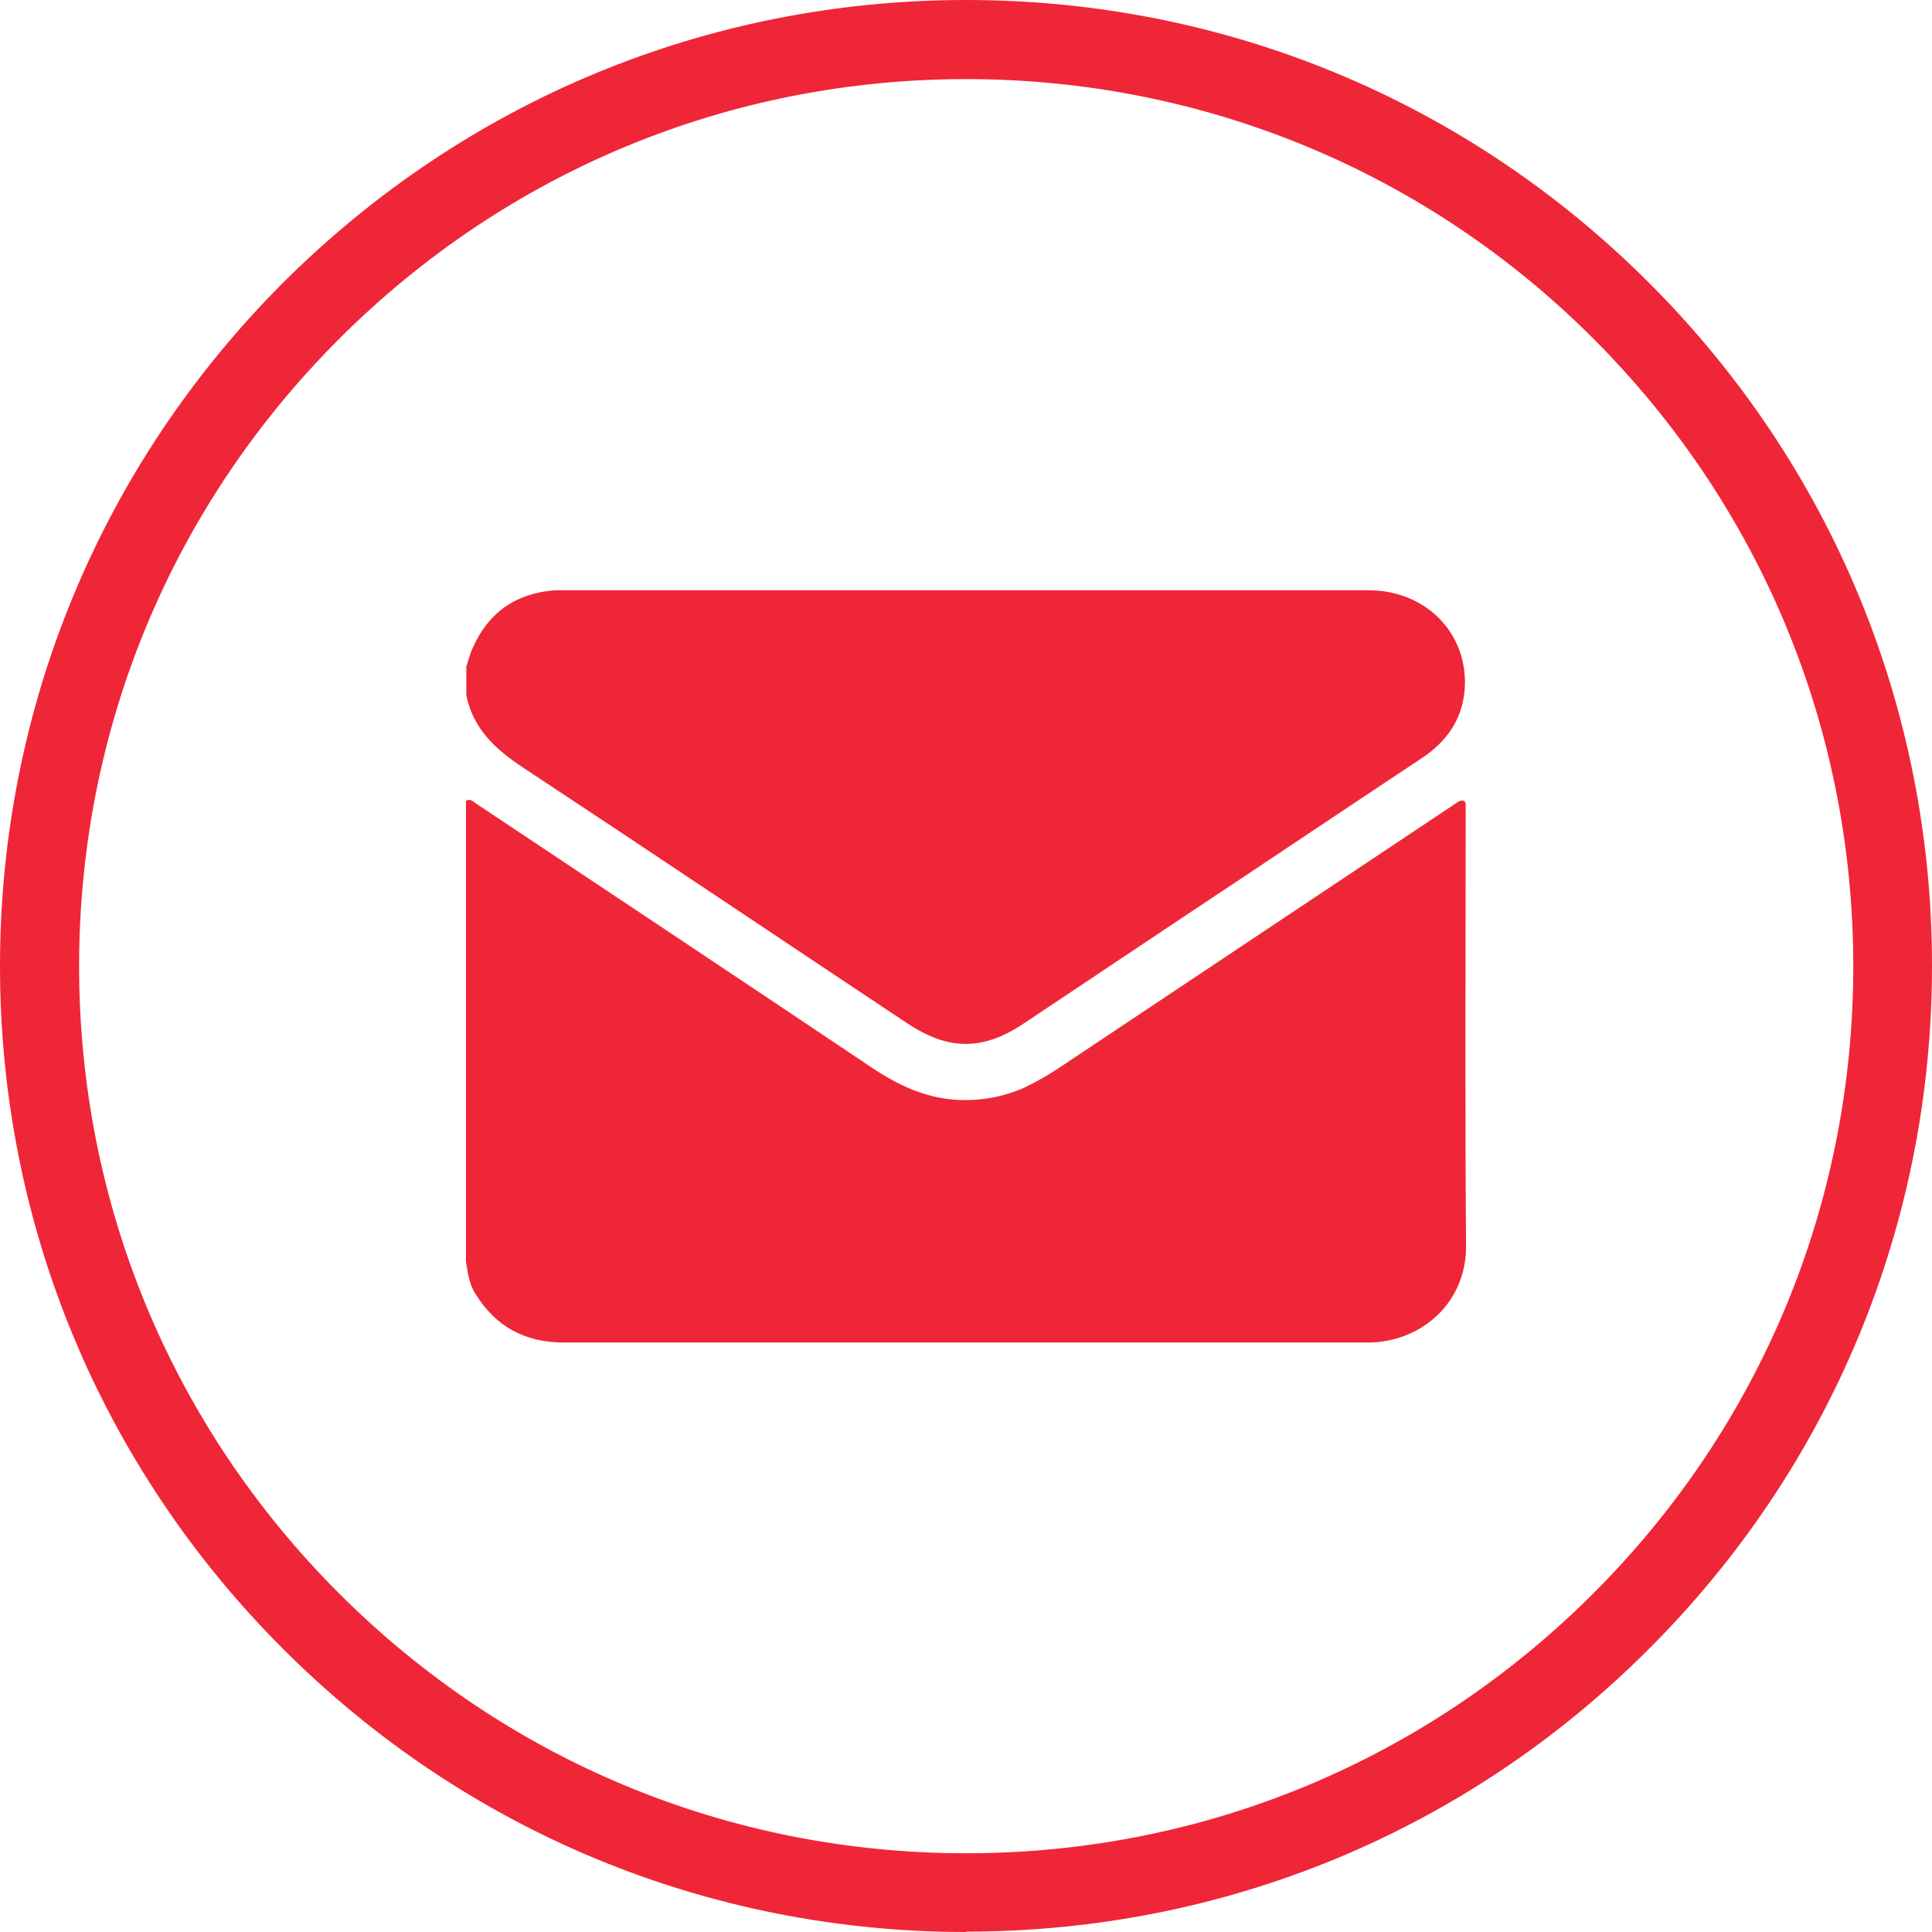<?xml version="1.0" encoding="UTF-8"?>
<svg id="Capa_1" data-name="Capa 1" xmlns="http://www.w3.org/2000/svg" viewBox="0 0 512.9 512.9">
  <defs>
    <style>
      .cls-1 {
        fill: #ef2637;
      }
    </style>
  </defs>
  <g>
    <path class="cls-1" d="M123.7,334.8v-122.2c1.2-.7,1.9.2,2.8.8,35,23.3,70,46.6,104.9,70,7,4.7,14.4,8.2,23,8.6,6,.3,11.9-.8,17.4-3.2,3.2-1.5,6.3-3.3,9.2-5.2,34.9-23.3,69.8-46.5,104.7-69.8.5-.3,1-.7,1.5-1,1.3-.6,2-.3,1.9,1.2v2.1c0,38.2-.2,76.5.1,114.7.1,14.6-11.2,25-25,25.6h-214.6c-10.2,0-18.1-4.2-23.5-13.1-1.6-2.6-1.9-5.5-2.4-8.3v-.2Z"/>
    <path class="cls-1" d="M123.7,177.3c.6-1.8,1-3.6,1.8-5.3,4.2-9.5,11.5-14.5,21.8-15.3h216c14.9,0,26,10.9,25.6,25.2-.3,8.5-4.5,14.8-11.5,19.4-21.4,14.2-42.7,28.5-64.1,42.7-13.8,9.2-27.7,18.5-41.5,27.7-10.9,7.3-20,7.2-30.9,0-34-22.6-67.9-45.4-102-67.9-7.3-4.8-13.3-10.3-15.1-19.2v-7.3h-.1Z"/>
  </g>
  <path class="cls-1" d="M256.5,512.9c-68.5,0-132.9-26.7-181.3-75.1C26.7,389.3,0,324.9,0,256.5S26.7,123.6,75.1,75.1C123.6,26.7,187.9,0,256.5,0s132.9,26.7,181.3,75.1c48.4,48.4,75.1,112.8,75.1,181.3s-26.7,132.9-75.1,181.3c-48.4,48.5-112.8,75.1-181.3,75.1v.1ZM256.5,21c-62.9,0-122,24.5-166.5,69S21,193.6,21,256.5s24.5,122,69,166.5,103.6,69,166.5,69,122-24.5,166.5-69,69-103.6,69-166.5-24.5-122-68.9-166.5S319.3,21,256.5,21Z"/>
</svg>